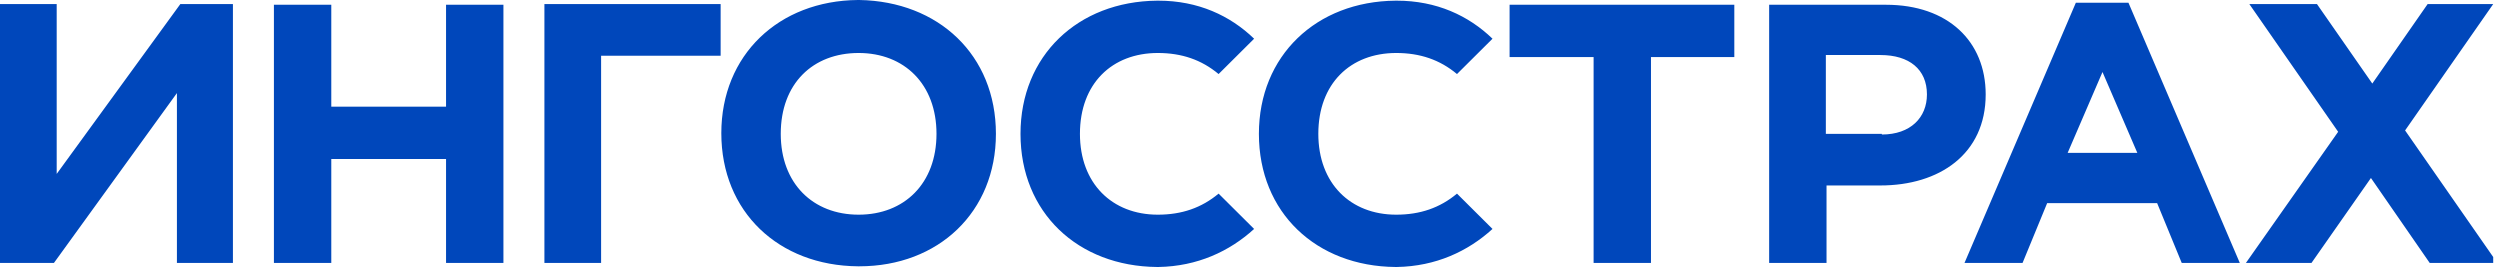 <?xml version="1.0" encoding="UTF-8"?> <svg xmlns="http://www.w3.org/2000/svg" width="322" height="35" viewBox="0 0 322 35" fill="none"> <g clip-path="url(#clip0_186_553)"> <path d="M30.001 33.862H22.787V11.988L6.95 33.862H0V0.525H7.302V22.4L23.227 0.525H30.001V33.862ZM35.28 0.613H42.67V13.738H57.451V0.613H64.841V33.862H57.451V20.475H42.67V33.862H35.28V0.613ZM77.422 33.862H70.12V0.525H92.818V7.175H77.422V33.862ZM128.274 17.238C128.274 7.088 120.884 0.175 110.678 0H110.502C100.297 0.087 92.906 7.088 92.906 17.15C92.906 27.3 100.297 34.212 110.502 34.3H110.678C120.884 34.3 128.274 27.3 128.274 17.238ZM110.59 27.65C104.696 27.65 100.561 23.625 100.561 17.238C100.561 10.762 104.696 6.825 110.59 6.825C116.485 6.825 120.62 10.85 120.62 17.238C120.62 23.625 116.485 27.65 110.59 27.65ZM205.256 7.35H194.435V0.613H223.38V7.35H212.646V33.862H205.256V7.35ZM227.867 0.613H242.911C250.917 0.613 255.756 5.338 255.756 12.162C255.756 19.863 249.774 23.887 242.207 23.887H235.257V33.862H227.867V0.613ZM242.383 17.325C246.079 17.325 248.19 15.137 248.19 12.162C248.19 8.925 245.903 7.088 242.207 7.088H235.169V17.238H242.383V17.325ZM321.653 33.862L309.776 16.8L321.125 0.525H312.679L305.553 10.762L298.426 0.525H289.716L301.154 16.975L289.276 33.862H297.722L305.377 22.925L312.943 33.862H321.653ZM281.006 33.862H288.485L274.144 0.35H267.37L253.029 33.862H260.507L263.674 26.163H277.839L281.006 33.862ZM266.314 19.688L270.801 9.275L275.288 19.688H266.314ZM149.125 27.65C143.231 27.65 139.096 23.625 139.096 17.238C139.096 10.762 143.231 6.825 149.125 6.825C152.204 6.825 154.756 7.7 156.955 9.537L161.53 4.987C158.451 2.013 154.316 0.087 149.213 0.087H149.037C138.832 0.175 131.441 7.175 131.441 17.238C131.441 27.387 138.832 34.3 149.037 34.388H149.213C154.228 34.3 158.363 32.375 161.53 29.488L156.955 24.938C154.756 26.775 152.204 27.65 149.125 27.65ZM179.83 27.65C173.935 27.65 169.8 23.625 169.8 17.238C169.8 10.762 173.935 6.825 179.83 6.825C182.909 6.825 185.461 7.7 187.66 9.537L192.235 4.987C189.156 2.013 185.021 0.087 179.918 0.087H179.742C169.536 0.175 162.146 7.175 162.146 17.238C162.146 27.387 169.536 34.3 179.742 34.388H179.918C184.933 34.3 189.068 32.375 192.235 29.488L187.66 24.938C185.461 26.775 182.909 27.65 179.83 27.65Z" fill="#0047BB"></path> </g> <defs> <clipPath id="clip0_186_553"> <rect width="321.125" height="35" fill="white"></rect> </clipPath> </defs> </svg> 